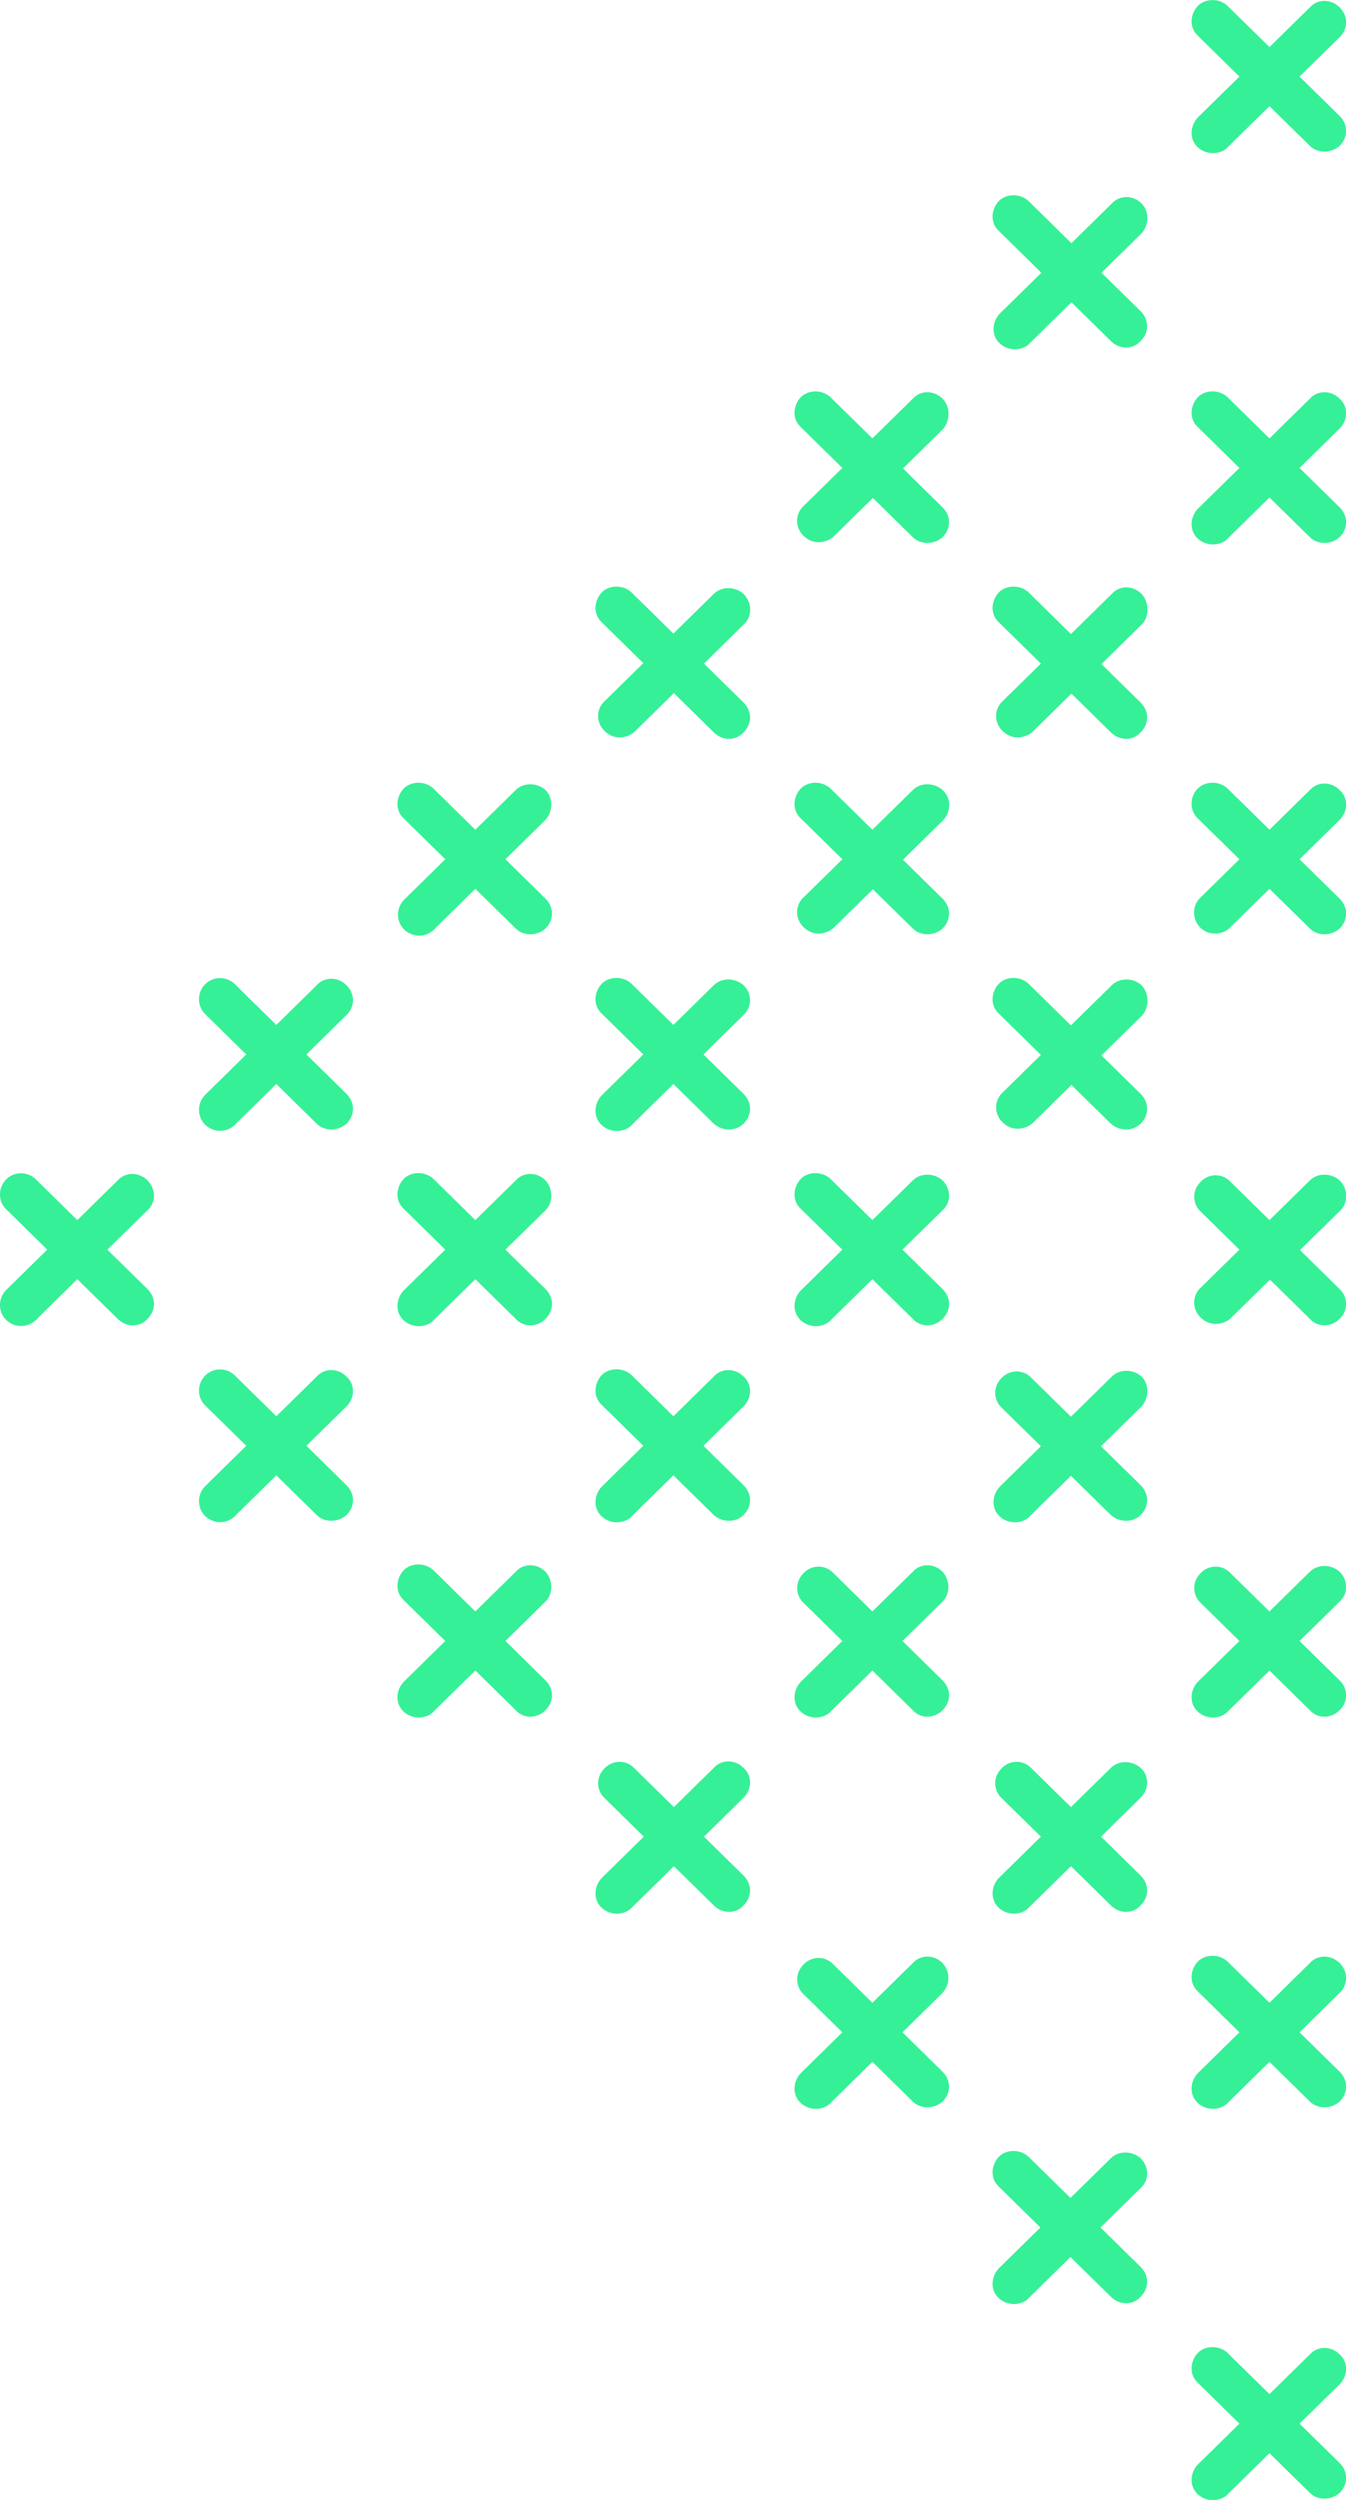 <?xml version="1.0" encoding="utf-8"?>
<!-- Generator: Adobe Illustrator 24.1.1, SVG Export Plug-In . SVG Version: 6.00 Build 0)  -->
<svg version="1.1" id="Layer_1" xmlns="http://www.w3.org/2000/svg" xmlns:xlink="http://www.w3.org/1999/xlink" x="0px" y="0px"
	 viewBox="0 0 140 260" style="enable-background:new 0 0 140 260;" xml:space="preserve">
<style type="text/css">
	.st0{fill:#35F096;}
</style>
<g transform="translate(-1296.66 -6274.733)">
	<path class="st0" d="M1436,6275.5c-0.9-0.9-2.3-0.9-3.1,0l-11.5,11.3c-0.9,0.8-1.1,2.2-0.3,3.1c0.8,0.9,2.2,1,3.1,0.3
		c0.1-0.1,0.2-0.2,0.3-0.3l11.5-11.3C1436.9,6277.7,1436.9,6276.4,1436,6275.5L1436,6275.5"/>
	<path class="st0" d="M1436,6289.9c0.9-0.9,0.9-2.2,0-3.1l-11.5-11.3c-0.8-0.9-2.2-1-3.1-0.3c-0.9,0.8-1.1,2.2-0.3,3.1
		c0.1,0.1,0.2,0.2,0.3,0.3l11.5,11.3C1433.7,6290.7,1435.1,6290.7,1436,6289.9"/>
	<path class="st0" d="M1415.4,6295.9c-0.9-0.9-2.3-0.9-3.1,0l-11.5,11.3c-0.9,0.8-1.1,2.2-0.3,3.1c0.8,0.9,2.2,1,3.1,0.3
		c0.1-0.1,0.2-0.2,0.3-0.3l11.5-11.3C1416.2,6298.1,1416.2,6296.7,1415.4,6295.9"/>
	<path class="st0" d="M1415.3,6310.2c0.9-0.9,0.9-2.2,0-3.1l-11.5-11.3c-0.8-0.9-2.2-1-3.1-0.3c-0.9,0.8-1.1,2.2-0.3,3.1
		c0.1,0.1,0.2,0.2,0.3,0.3l11.5,11.3C1413.1,6311.1,1414.5,6311.1,1415.3,6310.2"/>
	<path class="st0" d="M1436,6316.2c-0.9-0.9-2.3-0.9-3.1,0l-11.5,11.3c-0.9,0.8-1.1,2.2-0.3,3.1c0.8,0.9,2.2,1,3.1,0.3
		c0.1-0.1,0.2-0.2,0.3-0.3l11.5-11.3C1436.9,6318.4,1436.9,6317,1436,6316.2"/>
	<path class="st0" d="M1436,6330.6c0.9-0.9,0.9-2.2,0-3.1l-11.5-11.3c-0.8-0.9-2.2-1-3.1-0.3c-0.9,0.8-1.1,2.2-0.3,3.1
		c0.1,0.1,0.2,0.2,0.3,0.3l11.5,11.3C1433.7,6331.4,1435.1,6331.4,1436,6330.6"/>
	<path class="st0" d="M1394.7,6316.2c-0.9-0.9-2.3-0.9-3.1,0l-11.5,11.3c-0.8,0.9-0.7,2.3,0.3,3.1c0.8,0.7,2,0.7,2.9,0l11.5-11.3
		C1395.5,6318.4,1395.5,6317,1394.7,6316.2"/>
	<path class="st0" d="M1394.7,6330.6c0.9-0.9,0.9-2.2,0-3.1l-11.5-11.3c-0.8-0.9-2.2-1-3.1-0.3c-0.9,0.8-1.1,2.2-0.3,3.1
		c0.1,0.1,0.2,0.2,0.3,0.3l11.5,11.3C1392.4,6331.4,1393.8,6331.4,1394.7,6330.6"/>
	<path class="st0" d="M1415.4,6336.5c-0.9-0.9-2.3-0.9-3.1,0l-11.5,11.3c-0.8,0.9-0.7,2.3,0.3,3.1c0.8,0.7,2,0.7,2.9,0l11.5-11.3
		C1416.2,6338.8,1416.2,6337.4,1415.4,6336.5"/>
	<path class="st0" d="M1415.3,6350.9c0.9-0.9,0.9-2.2,0-3.1l-11.5-11.3c-0.8-0.9-2.2-1-3.1-0.3c-0.9,0.8-1.1,2.2-0.3,3.1
		c0.1,0.1,0.2,0.2,0.3,0.3l11.5,11.3C1413.1,6351.8,1414.5,6351.8,1415.3,6350.9"/>
	<path class="st0" d="M1374,6336.5c-0.9-0.8-2.3-0.8-3.1,0l-11.5,11.3c-0.8,0.9-0.7,2.3,0.3,3.1c0.8,0.7,2,0.7,2.9,0l11.5-11.3
		C1374.9,6338.8,1374.9,6337.4,1374,6336.5"/>
	<path class="st0" d="M1374,6350.9c0.9-0.9,0.9-2.2,0-3.1l-11.5-11.3c-0.8-0.9-2.2-1-3.1-0.3c-0.9,0.8-1.1,2.2-0.3,3.1
		c0.1,0.1,0.2,0.2,0.3,0.3l11.5,11.3C1371.8,6351.8,1373.2,6351.8,1374,6350.9"/>
	<path class="st0" d="M1436,6356.9c-0.9-0.9-2.3-0.9-3.1,0l-11.5,11.3c-0.8,0.9-0.7,2.3,0.2,3.1c0.8,0.7,2.1,0.7,2.9,0l11.5-11.3
		C1436.9,6359.1,1436.9,6357.7,1436,6356.9L1436,6356.9"/>
	<path class="st0" d="M1436,6371.3c0.9-0.9,0.9-2.2,0-3.1l-11.5-11.3c-0.8-0.9-2.2-1-3.1-0.3s-1.1,2.2-0.3,3.1
		c0.1,0.1,0.2,0.2,0.3,0.3l11.5,11.3C1433.7,6372.1,1435.1,6372.1,1436,6371.3"/>
	<path class="st0" d="M1394.7,6356.9c-0.9-0.8-2.3-0.8-3.1,0l-11.5,11.3c-0.8,0.9-0.7,2.3,0.3,3.1c0.8,0.7,2,0.7,2.9,0l11.5-11.3
		C1395.6,6359.1,1395.6,6357.7,1394.7,6356.9"/>
	<path class="st0" d="M1394.7,6371.3c0.9-0.9,0.9-2.2,0-3.1l-11.5-11.3c-0.8-0.9-2.2-1-3.1-0.3c-0.9,0.8-1.1,2.2-0.3,3.1
		c0.1,0.1,0.2,0.2,0.3,0.3l11.5,11.3C1392.4,6372.1,1393.8,6372.1,1394.7,6371.3"/>
	<path class="st0" d="M1353.4,6356.9c-0.9-0.8-2.3-0.8-3.1,0l-11.5,11.3c-0.9,0.8-1,2.2-0.2,3.1c0.8,0.9,2.2,1,3.1,0.2
		c0.1-0.1,0.2-0.1,0.2-0.2l11.5-11.3C1354.2,6359.1,1354.2,6357.7,1353.4,6356.9"/>
	<path class="st0" d="M1353.4,6371.3c0.9-0.9,0.9-2.2,0-3.1l-11.5-11.3c-0.8-0.9-2.2-1-3.1-0.3c-0.9,0.8-1.1,2.2-0.3,3.1
		c0.1,0.1,0.2,0.2,0.3,0.3l11.5,11.3C1351.1,6372.1,1352.5,6372.1,1353.4,6371.3"/>
	<path class="st0" d="M1415.4,6377.2c-0.9-0.8-2.3-0.8-3.1,0l-11.5,11.3c-0.8,0.9-0.7,2.3,0.3,3.1c0.8,0.7,2,0.7,2.9,0l11.5-11.3
		C1416.2,6379.4,1416.2,6378.1,1415.4,6377.2"/>
	<path class="st0" d="M1415.3,6391.6c0.9-0.9,0.9-2.2,0-3.1l-11.5-11.3c-0.8-0.9-2.2-1-3.1-0.3c-0.9,0.8-1.1,2.2-0.3,3.1
		c0.1,0.1,0.2,0.2,0.3,0.3l11.5,11.3C1413.1,6392.4,1414.5,6392.4,1415.3,6391.6L1415.3,6391.6"/>
	<path class="st0" d="M1374,6377.2c-0.9-0.8-2.3-0.8-3.1,0l-11.5,11.3c-0.9,0.8-1.1,2.2-0.3,3.1s2.2,1,3.1,0.3
		c0.1-0.1,0.2-0.2,0.3-0.3l11.5-11.3C1374.9,6379.4,1374.9,6378.1,1374,6377.2"/>
	<path class="st0" d="M1374,6391.6c0.9-0.9,0.9-2.2,0-3.1l-11.5-11.3c-0.8-0.9-2.2-1-3.1-0.3c-0.9,0.8-1.1,2.2-0.3,3.1
		c0.1,0.1,0.2,0.2,0.3,0.3l11.5,11.3C1371.8,6392.4,1373.2,6392.4,1374,6391.6"/>
	<path class="st0" d="M1332.7,6377.2c-0.9-0.9-2.3-0.9-3.1,0l-11.5,11.3c-0.9,0.8-1,2.2-0.2,3.1c0.8,0.9,2.2,1,3.1,0.2
		c0.1-0.1,0.2-0.1,0.2-0.2l11.5-11.3C1333.6,6379.4,1333.6,6378.1,1332.7,6377.2"/>
	<path class="st0" d="M1332.7,6391.6c0.9-0.9,0.9-2.2,0-3.1l-11.5-11.3c-0.8-0.9-2.2-1-3.1-0.2c-0.9,0.8-1,2.2-0.2,3.1
		c0.1,0.1,0.2,0.2,0.2,0.2l11.5,11.3C1330.4,6392.4,1331.8,6392.4,1332.7,6391.6"/>
	<path class="st0" d="M1436,6397.5c-0.9-0.8-2.3-0.8-3.1,0l-11.5,11.3c-0.8,0.9-0.7,2.3,0.3,3.1c0.8,0.7,2,0.7,2.9,0l11.5-11.3
		C1436.9,6399.8,1436.9,6398.4,1436,6397.5"/>
	<path class="st0" d="M1436,6411.9c0.9-0.9,0.9-2.2,0-3.1l-11.5-11.3c-0.9-0.8-2.3-0.7-3.1,0.3c-0.7,0.8-0.7,2,0,2.8l11.5,11.3
		C1433.7,6412.8,1435.1,6412.8,1436,6411.9"/>
	<path class="st0" d="M1394.7,6397.5c-0.9-0.8-2.3-0.8-3.1,0l-11.5,11.3c-0.9,0.8-1.1,2.2-0.3,3.1c0.8,0.9,2.2,1,3.1,0.3
		c0.1-0.1,0.2-0.2,0.3-0.3l11.5-11.3C1395.6,6399.8,1395.6,6398.4,1394.7,6397.5"/>
	<path class="st0" d="M1394.7,6411.9c0.9-0.9,0.9-2.2,0-3.1l-11.5-11.3c-0.8-0.9-2.2-1-3.1-0.3c-0.9,0.8-1.1,2.2-0.3,3.1
		c0.1,0.1,0.2,0.2,0.3,0.3l11.5,11.3C1392.4,6412.8,1393.8,6412.8,1394.7,6411.9"/>
	<path class="st0" d="M1353.4,6397.5c-0.9-0.9-2.3-0.9-3.1,0l-11.5,11.3c-0.9,0.8-1.1,2.2-0.3,3.1s2.2,1,3.1,0.3
		c0.1-0.1,0.2-0.2,0.3-0.3l11.5-11.3C1354.2,6399.8,1354.2,6398.4,1353.4,6397.5"/>
	<path class="st0" d="M1353.4,6411.9c0.9-0.9,0.9-2.2,0-3.1l-11.5-11.3c-0.8-0.9-2.2-1-3.1-0.3c-0.9,0.8-1.1,2.2-0.3,3.1
		c0.1,0.1,0.2,0.2,0.3,0.3l11.5,11.3C1351.1,6412.8,1352.5,6412.8,1353.4,6411.9"/>
	<path class="st0" d="M1312,6397.5c-0.9-0.9-2.3-0.9-3.1,0l-11.5,11.3c-0.9,0.8-1,2.2-0.2,3.1c0.8,0.9,2.2,1,3.1,0.2
		c0.1-0.1,0.2-0.1,0.2-0.2l11.5-11.3C1312.9,6399.8,1312.9,6398.4,1312,6397.5"/>
	<path class="st0" d="M1312,6411.9c0.9-0.9,0.9-2.2,0-3.1l-11.5-11.3c-0.8-0.9-2.2-1-3.1-0.2c-0.9,0.8-1,2.2-0.2,3.1
		c0.1,0.1,0.2,0.2,0.2,0.2l11.5,11.3C1309.8,6412.8,1311.2,6412.8,1312,6411.9"/>
	<path class="st0" d="M1415.4,6417.9c-0.9-0.8-2.3-0.8-3.1,0l-11.5,11.3c-0.9,0.8-1.1,2.2-0.3,3.1c0.8,0.9,2.2,1,3.1,0.3
		c0.1-0.1,0.2-0.2,0.3-0.3l11.5-11.3C1416.2,6420.1,1416.2,6418.7,1415.4,6417.9"/>
	<path class="st0" d="M1415.3,6432.3c0.9-0.9,0.9-2.2,0-3.1l-11.5-11.3c-0.9-0.8-2.3-0.7-3.1,0.3c-0.7,0.8-0.7,2,0,2.8l11.5,11.3
		C1413.1,6433.1,1414.5,6433.1,1415.3,6432.3"/>
	<path class="st0" d="M1374,6417.9c-0.9-0.9-2.3-0.9-3.1,0l-11.5,11.3c-0.9,0.8-1.1,2.2-0.3,3.1c0.8,0.9,2.2,1,3.1,0.3
		c0.1-0.1,0.2-0.2,0.3-0.3l11.5-11.3C1374.9,6420.1,1374.9,6418.7,1374,6417.9"/>
	<path class="st0" d="M1374,6432.3c0.9-0.9,0.9-2.2,0-3.1l-11.5-11.3c-0.8-0.9-2.2-1-3.1-0.3c-0.9,0.8-1.1,2.2-0.3,3.1
		c0.1,0.1,0.2,0.2,0.3,0.3l11.5,11.3C1371.8,6433.1,1373.2,6433.1,1374,6432.3"/>
	<path class="st0" d="M1332.7,6417.9c-0.9-0.9-2.3-0.9-3.1,0l-11.5,11.3c-0.9,0.8-1,2.2-0.2,3.1c0.8,0.9,2.2,1,3.1,0.2
		c0.1-0.1,0.2-0.1,0.2-0.2l11.5-11.3C1333.6,6420.1,1333.6,6418.7,1332.7,6417.9"/>
	<path class="st0" d="M1332.7,6432.3c0.9-0.9,0.9-2.2,0-3.1l-11.5-11.3c-0.8-0.9-2.2-1-3.1-0.2c-0.9,0.8-1,2.2-0.2,3.1
		c0.1,0.1,0.2,0.2,0.2,0.2l11.5,11.3C1330.4,6433.1,1331.8,6433.1,1332.7,6432.3"/>
	<path class="st0" d="M1436,6438.2c-0.9-0.8-2.3-0.8-3.1,0l-11.5,11.3c-0.9,0.8-1.1,2.2-0.3,3.1c0.8,0.9,2.2,1,3.1,0.3
		c0.1-0.1,0.2-0.2,0.3-0.3l11.5-11.3C1436.9,6440.5,1436.9,6439.1,1436,6438.2"/>
	<path class="st0" d="M1436,6452.6c0.9-0.9,0.9-2.2,0-3.1l-11.5-11.3c-0.9-0.8-2.3-0.7-3.1,0.3c-0.7,0.8-0.7,2,0,2.8l11.5,11.3
		C1433.7,6453.5,1435.1,6453.5,1436,6452.6"/>
	<path class="st0" d="M1394.7,6438.2c-0.9-0.9-2.3-0.9-3.1,0l-11.5,11.3c-0.9,0.8-1.1,2.2-0.3,3.1c0.8,0.9,2.2,1,3.1,0.3
		c0.1-0.1,0.2-0.2,0.3-0.3l11.5-11.3C1395.5,6440.5,1395.5,6439.1,1394.7,6438.2"/>
	<path class="st0" d="M1394.7,6452.6c0.9-0.9,0.9-2.2,0-3.1l-11.5-11.3c-0.9-0.8-2.3-0.7-3.1,0.3c-0.7,0.8-0.7,2,0,2.8l11.5,11.3
		C1392.4,6453.5,1393.8,6453.5,1394.7,6452.6"/>
	<path class="st0" d="M1353.4,6438.2c-0.9-0.9-2.3-0.9-3.1,0l-11.5,11.3c-0.9,0.8-1.1,2.2-0.3,3.1c0.8,0.9,2.2,1,3.1,0.3
		c0.1-0.1,0.2-0.2,0.3-0.3l11.5-11.3C1354.2,6440.5,1354.2,6439.1,1353.4,6438.2"/>
	<path class="st0" d="M1353.4,6452.6c0.9-0.9,0.9-2.2,0-3.1l-11.5-11.3c-0.8-0.9-2.2-1-3.1-0.3c-0.9,0.8-1.1,2.2-0.3,3.1
		c0.1,0.1,0.2,0.2,0.3,0.3l11.5,11.3C1351.1,6453.5,1352.5,6453.5,1353.4,6452.6"/>
	<path class="st0" d="M1415.3,6458.6c-0.9-0.8-2.3-0.8-3.1,0l-11.5,11.3c-0.9,0.8-1.1,2.2-0.3,3.1c0.8,0.9,2.2,1,3.1,0.3
		c0.1-0.1,0.2-0.2,0.3-0.3l11.5-11.3C1416.2,6460.8,1416.2,6459.4,1415.3,6458.6"/>
	<path class="st0" d="M1415.3,6472.9c0.9-0.9,0.9-2.2,0-3.1l-11.5-11.3c-0.9-0.8-2.3-0.7-3.1,0.3c-0.7,0.8-0.7,2,0,2.8l11.5,11.3
		C1413.1,6473.8,1414.5,6473.8,1415.3,6472.9"/>
	<path class="st0" d="M1374,6458.6c-0.9-0.9-2.3-0.9-3.1,0l-11.5,11.3c-0.9,0.8-1.1,2.2-0.3,3.1c0.8,0.9,2.2,1,3.1,0.3
		c0.1-0.1,0.2-0.2,0.3-0.3l11.5-11.3C1374.9,6460.8,1374.9,6459.4,1374,6458.6"/>
	<path class="st0" d="M1374,6472.9c0.9-0.9,0.9-2.2,0-3.1l-11.5-11.3c-0.9-0.8-2.3-0.7-3.1,0.3c-0.7,0.8-0.7,2,0,2.8l11.5,11.3
		C1371.8,6473.8,1373.2,6473.8,1374,6472.9"/>
	<path class="st0" d="M1436,6478.9c-0.9-0.9-2.3-0.9-3.1,0l-11.5,11.3c-0.9,0.8-1.1,2.2-0.3,3.1c0.8,0.9,2.2,1,3.1,0.3
		c0.1-0.1,0.2-0.2,0.3-0.3l11.5-11.3C1436.9,6481.1,1436.9,6479.8,1436,6478.9"/>
	<path class="st0" d="M1436,6493.3c0.9-0.9,0.9-2.2,0-3.1l-11.5-11.3c-0.8-0.9-2.2-1-3.1-0.3c-0.9,0.8-1.1,2.2-0.3,3.1
		c0.1,0.1,0.2,0.2,0.3,0.3l11.5,11.3C1433.7,6494.1,1435.1,6494.1,1436,6493.3"/>
	<path class="st0" d="M1394.7,6478.9c-0.9-0.9-2.3-0.9-3.1,0l-11.5,11.3c-0.9,0.8-1.1,2.2-0.3,3.1c0.8,0.9,2.2,1,3.1,0.3
		c0.1-0.1,0.2-0.2,0.3-0.3l11.5-11.3C1395.5,6481.1,1395.5,6479.8,1394.7,6478.9"/>
	<path class="st0" d="M1394.7,6493.3c0.9-0.9,0.9-2.2,0-3.1l-11.5-11.3c-0.9-0.8-2.3-0.7-3.1,0.3c-0.7,0.8-0.7,2,0,2.8l11.5,11.3
		C1392.4,6494.1,1393.8,6494.1,1394.7,6493.3"/>
	<path class="st0" d="M1415.3,6499.2c-0.9-0.8-2.3-0.8-3.1,0l-11.5,11.3c-0.9,0.8-1.1,2.2-0.3,3.1c0.8,0.9,2.2,1,3.1,0.3
		c0.1-0.1,0.2-0.2,0.3-0.3l11.5-11.3C1416.2,6501.5,1416.2,6500.1,1415.3,6499.2"/>
	<path class="st0" d="M1415.3,6513.6c0.9-0.9,0.9-2.2,0-3.1l-11.5-11.3c-0.8-0.9-2.2-1-3.1-0.3c-0.9,0.8-1.1,2.2-0.3,3.1
		c0.1,0.1,0.2,0.2,0.3,0.3l11.5,11.3C1413.1,6514.5,1414.5,6514.5,1415.3,6513.6"/>
	<path class="st0" d="M1436,6519.6c-0.9-0.9-2.3-0.9-3.1,0l-11.5,11.3c-0.9,0.8-1.1,2.2-0.3,3.1s2.2,1,3.1,0.3
		c0.1-0.1,0.2-0.2,0.3-0.3l11.5-11.3C1436.9,6521.8,1436.9,6520.4,1436,6519.6"/>
	<path class="st0" d="M1436,6534c0.9-0.9,0.9-2.2,0-3.1l-11.5-11.3c-0.8-0.9-2.2-1-3.1-0.3c-0.9,0.8-1.1,2.2-0.3,3.1
		c0.1,0.1,0.2,0.2,0.3,0.3l11.5,11.3C1433.7,6534.8,1435.1,6534.8,1436,6534"/>
</g>
</svg>
